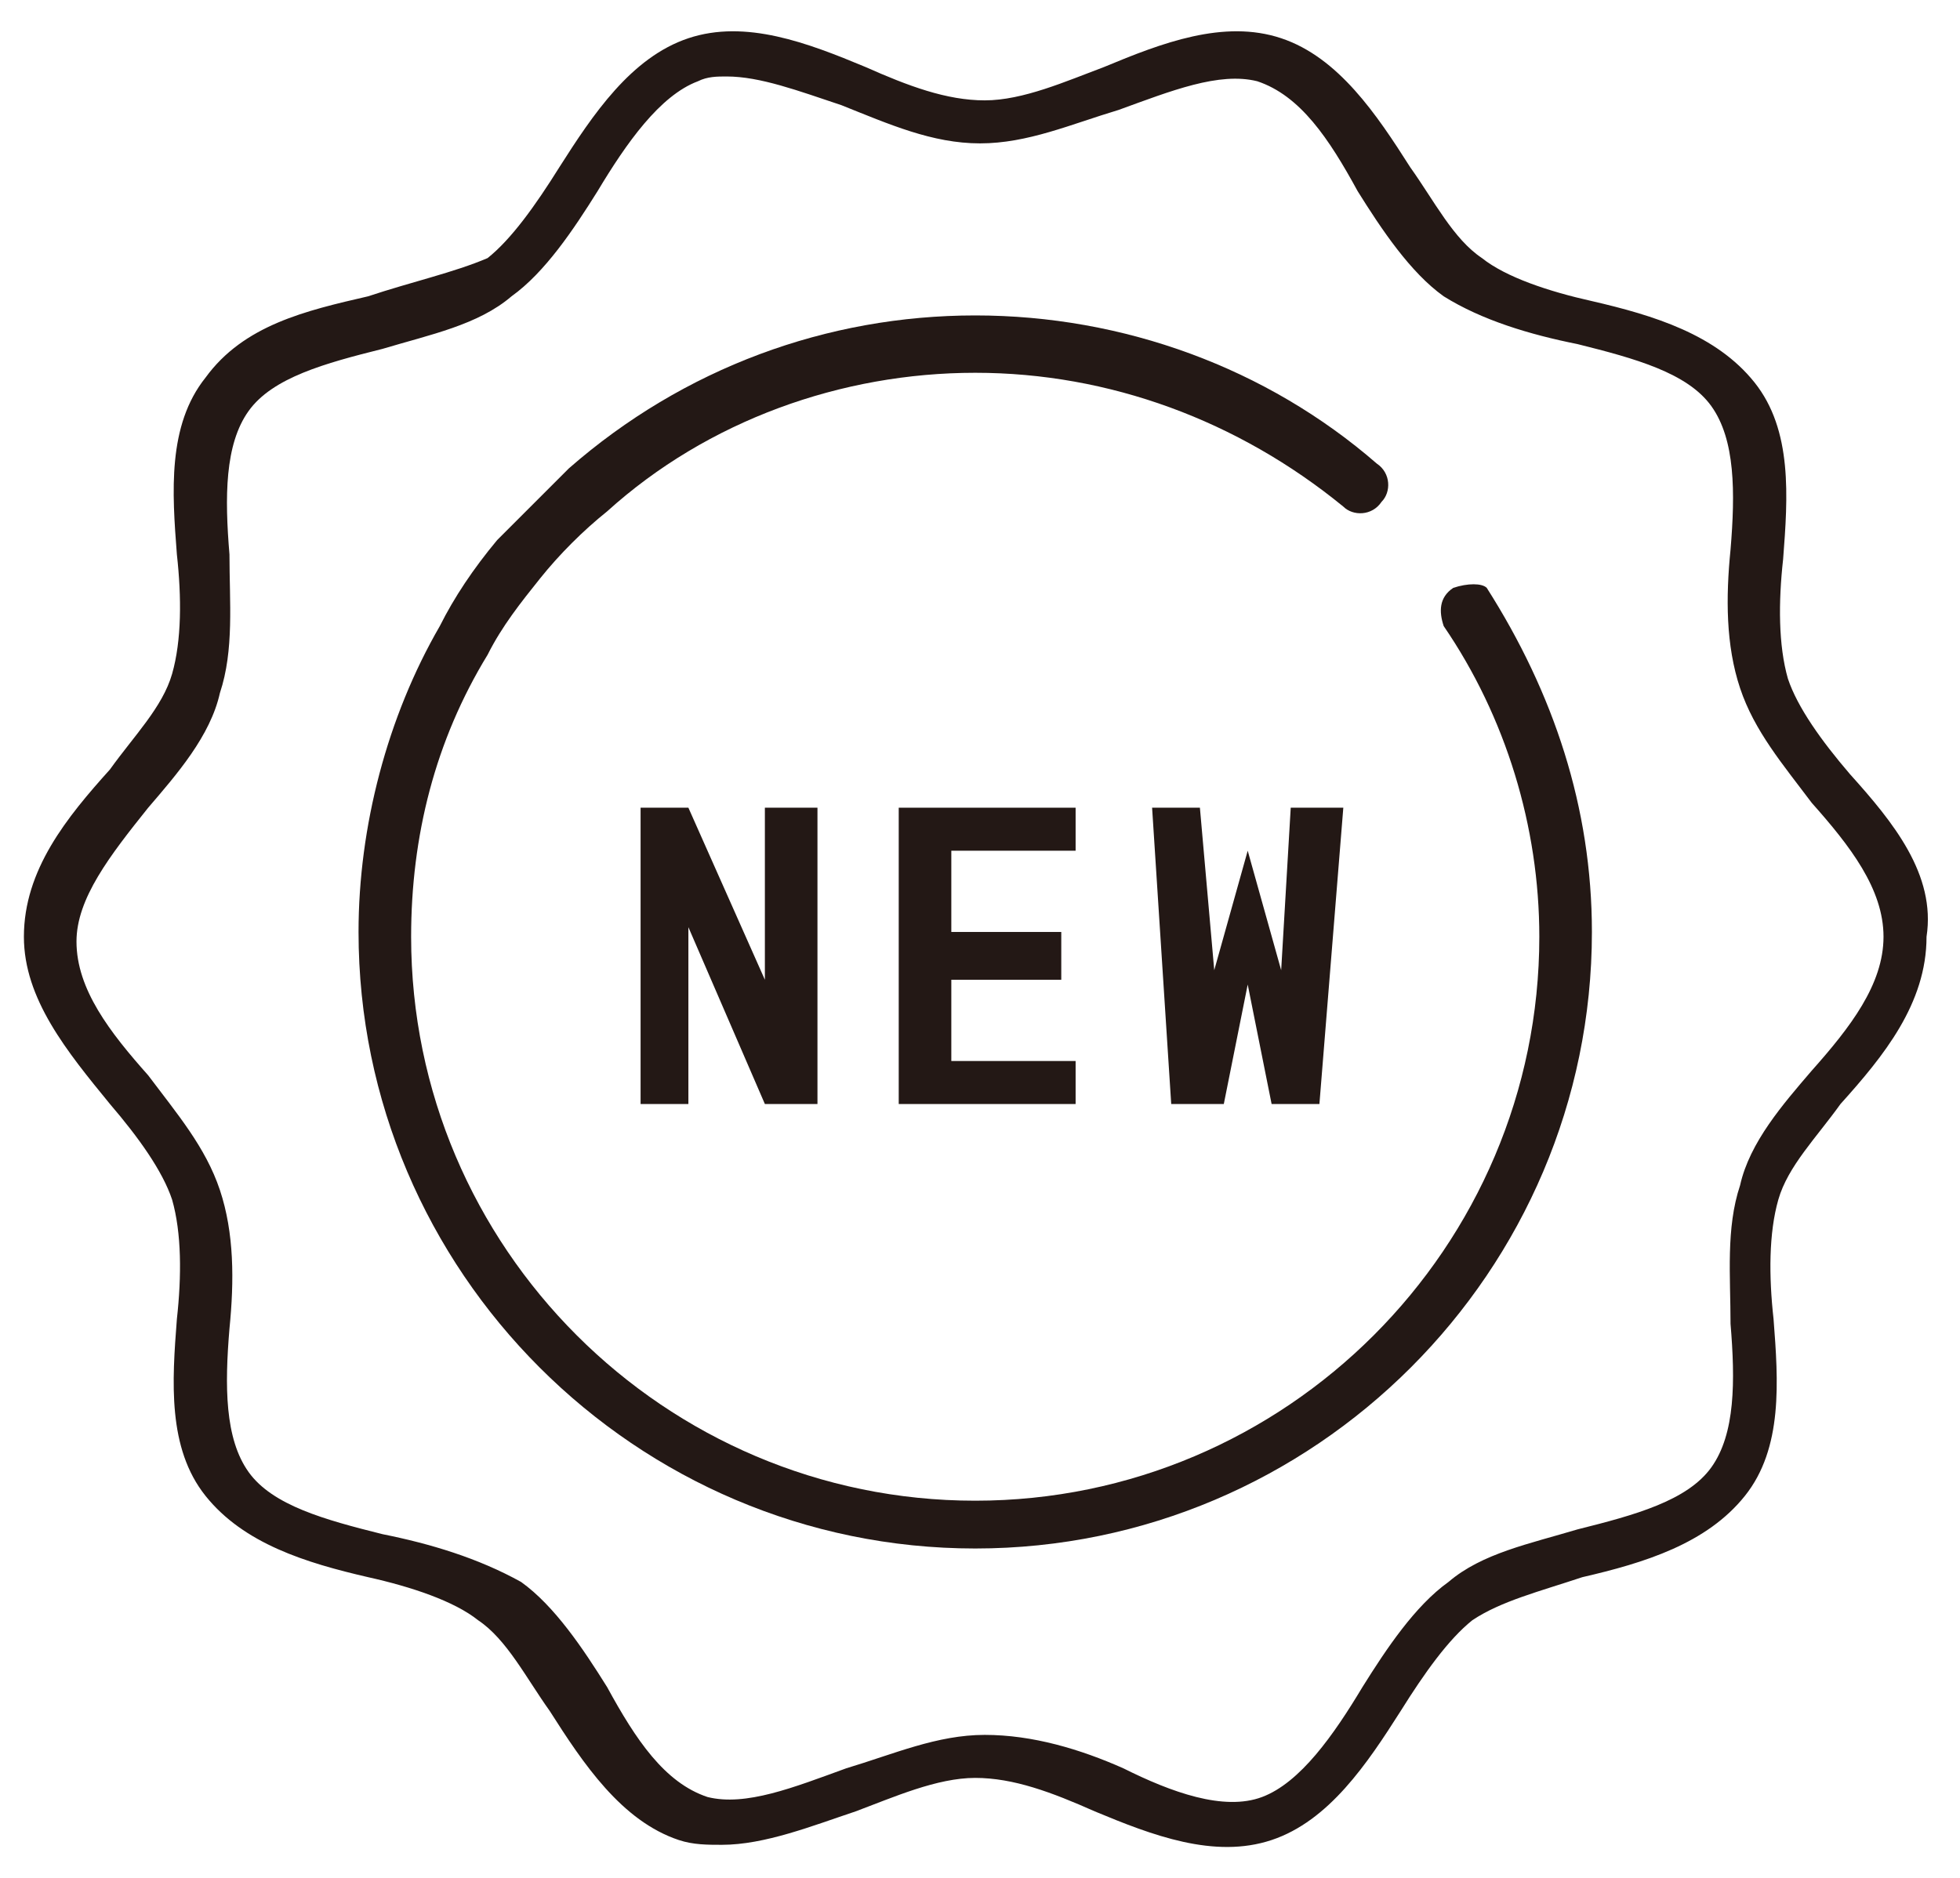 <?xml version="1.0" encoding="utf-8"?>
<!-- Generator: Adobe Illustrator 25.2.3, SVG Export Plug-In . SVG Version: 6.00 Build 0)  -->
<svg version="1.1" id="レイヤー_1" xmlns="http://www.w3.org/2000/svg" xmlns:xlink="http://www.w3.org/1999/xlink" x="0px"
	 y="0px" viewBox="0 0 41 39.3" style="enable-background:new 0 0 41 39.3;" xml:space="preserve">
<style type="text/css">
	.st0{fill:#231815;}
</style>
<g>
	<path class="st0" d="M38.7,16.2c-0.6-0.7-1.1-1.4-1.3-2c-0.2-0.7-0.2-1.6-0.1-2.5c0.1-1.3,0.2-2.7-0.6-3.7c-0.8-1-2.1-1.4-3.4-1.7
		c-0.9-0.2-1.8-0.5-2.3-0.9c-0.6-0.4-1-1.2-1.5-1.9c-0.7-1.1-1.5-2.3-2.7-2.7c-1.2-0.4-2.5,0.1-3.7,0.6c-0.8,0.3-1.7,0.7-2.5,0.7
		c-0.8,0-1.6-0.3-2.5-0.7c-1.2-0.5-2.5-1-3.7-0.6c-1.2,0.4-2,1.6-2.7,2.7c-0.5,0.8-1,1.5-1.5,1.9C9.5,5.7,8.6,5.9,7.7,6.2
		C6.4,6.5,5.1,6.8,4.3,7.9c-0.8,1-0.7,2.4-0.6,3.7c0.1,0.9,0.1,1.8-0.1,2.5c-0.2,0.7-0.8,1.3-1.3,2c-0.9,1-1.8,2.1-1.8,3.5
		c0,1.3,0.9,2.4,1.8,3.5c0.6,0.7,1.1,1.4,1.3,2c0.2,0.7,0.2,1.6,0.1,2.5c-0.1,1.3-0.2,2.7,0.6,3.7c0.8,1,2.1,1.4,3.4,1.7
		c0.9,0.2,1.8,0.5,2.3,0.9c0.6,0.4,1,1.2,1.5,1.9c0.7,1.1,1.5,2.3,2.7,2.7c0.3,0.1,0.6,0.1,0.9,0.1c0.9,0,1.9-0.4,2.8-0.7
		c0.8-0.3,1.7-0.7,2.5-0.7c0.8,0,1.6,0.3,2.5,0.7c1.2,0.5,2.5,1,3.7,0.6c1.2-0.4,2-1.6,2.7-2.7c0.5-0.8,1-1.5,1.5-1.9
		c0.6-0.4,1.4-0.6,2.3-0.9c1.3-0.3,2.6-0.7,3.4-1.7c0.8-1,0.7-2.4,0.6-3.7c-0.1-0.9-0.1-1.8,0.1-2.5c0.2-0.7,0.8-1.3,1.3-2
		c0.9-1,1.8-2.1,1.8-3.5C40.5,18.3,39.6,17.2,38.7,16.2z M37.9,22.4c-0.6,0.7-1.3,1.5-1.5,2.4c-0.3,0.9-0.2,1.9-0.2,2.9
		c0.1,1.2,0.1,2.3-0.4,3c-0.5,0.7-1.6,1-2.8,1.3c-1,0.3-2,0.5-2.7,1.1c-0.7,0.5-1.3,1.4-1.8,2.2c-0.6,1-1.3,2-2.1,2.3
		c-0.8,0.3-1.9-0.1-2.9-0.6c-0.9-0.4-1.9-0.7-2.9-0.7c-1,0-1.9,0.4-2.9,0.7c-1.1,0.4-2.1,0.8-2.9,0.6c-0.9-0.3-1.5-1.2-2.1-2.3
		c-0.5-0.8-1.1-1.7-1.8-2.2C10,32.6,9,32.3,8,32.1c-1.2-0.3-2.3-0.6-2.8-1.3c-0.5-0.7-0.5-1.8-0.4-3c0.1-1,0.1-2-0.2-2.9
		c-0.3-0.9-0.9-1.6-1.5-2.4c-0.8-0.9-1.5-1.8-1.5-2.8c0-0.9,0.7-1.8,1.5-2.8c0.6-0.7,1.3-1.5,1.5-2.4c0.3-0.9,0.2-1.9,0.2-2.9
		c-0.1-1.2-0.1-2.3,0.4-3c0.5-0.7,1.6-1,2.8-1.3c1-0.3,2-0.5,2.7-1.1c0.7-0.5,1.3-1.4,1.8-2.2c0.6-1,1.3-2,2.1-2.3
		c0.2-0.1,0.4-0.1,0.6-0.1c0.7,0,1.5,0.3,2.4,0.6C18.6,2.6,19.5,3,20.5,3c1,0,1.9-0.4,2.9-0.7c1.1-0.4,2.1-0.8,2.9-0.6
		c0.9,0.3,1.5,1.2,2.1,2.3c0.5,0.8,1.1,1.7,1.8,2.2C31,6.7,32,7,33,7.2c1.2,0.3,2.3,0.6,2.8,1.3c0.5,0.7,0.5,1.8,0.4,3
		c-0.1,1-0.1,2,0.2,2.9c0.3,0.9,0.9,1.6,1.5,2.4c0.8,0.9,1.5,1.8,1.5,2.8C39.4,20.6,38.7,21.5,37.9,22.4z"/>
	<path class="st0" d="M30.4,12.3c-0.3,0.2-0.3,0.5-0.2,0.8c1.3,1.9,2,4.2,2,6.5c0,6.5-5.3,11.8-11.8,11.8c-6.5,0-11.8-5.3-11.8-11.8
		c0-2.1,0.5-4.1,1.6-5.9c0.3-0.6,0.7-1.1,1.1-1.6c0.4-0.5,0.9-1,1.4-1.4c2.1-1.9,4.9-2.9,7.7-2.9c2.8,0,5.5,1,7.7,2.8
		c0.2,0.2,0.6,0.2,0.8-0.1c0.2-0.2,0.2-0.6-0.1-0.8c-2.3-2-5.3-3.1-8.4-3.1c-3.1,0-6.1,1.1-8.5,3.2c-0.5,0.5-1,1-1.5,1.5
		c-0.5,0.6-0.9,1.2-1.2,1.8c-1.1,1.9-1.7,4.2-1.7,6.4c0,7.1,5.8,12.9,12.9,12.9c7.1,0,12.9-5.8,12.9-12.9c0-2.6-0.8-5-2.2-7.2
		C31,12.2,30.7,12.2,30.4,12.3z"/>
	<polygon class="st0" points="14.4,16.9 13.4,16.9 13.4,23.1 14.4,23.1 14.4,19.4 16,23.1 17.1,23.1 17.1,16.9 16,16.9 16,20.5 	"/>
	<polygon class="st0" points="22.5,17.8 22.5,16.9 18.8,16.9 18.8,23.1 22.5,23.1 22.5,22.2 19.9,22.2 19.9,20.5 22.2,20.5 
		22.2,19.5 19.9,19.5 19.9,17.8 	"/>
	<polygon class="st0" points="26.1,17.8 25.4,20.3 25.1,16.9 24.1,16.9 24.5,23.1 25.6,23.1 26.1,20.6 26.6,23.1 27.6,23.1 
		28.1,16.9 27,16.9 26.8,20.3 	"/>
</g>
</svg>
